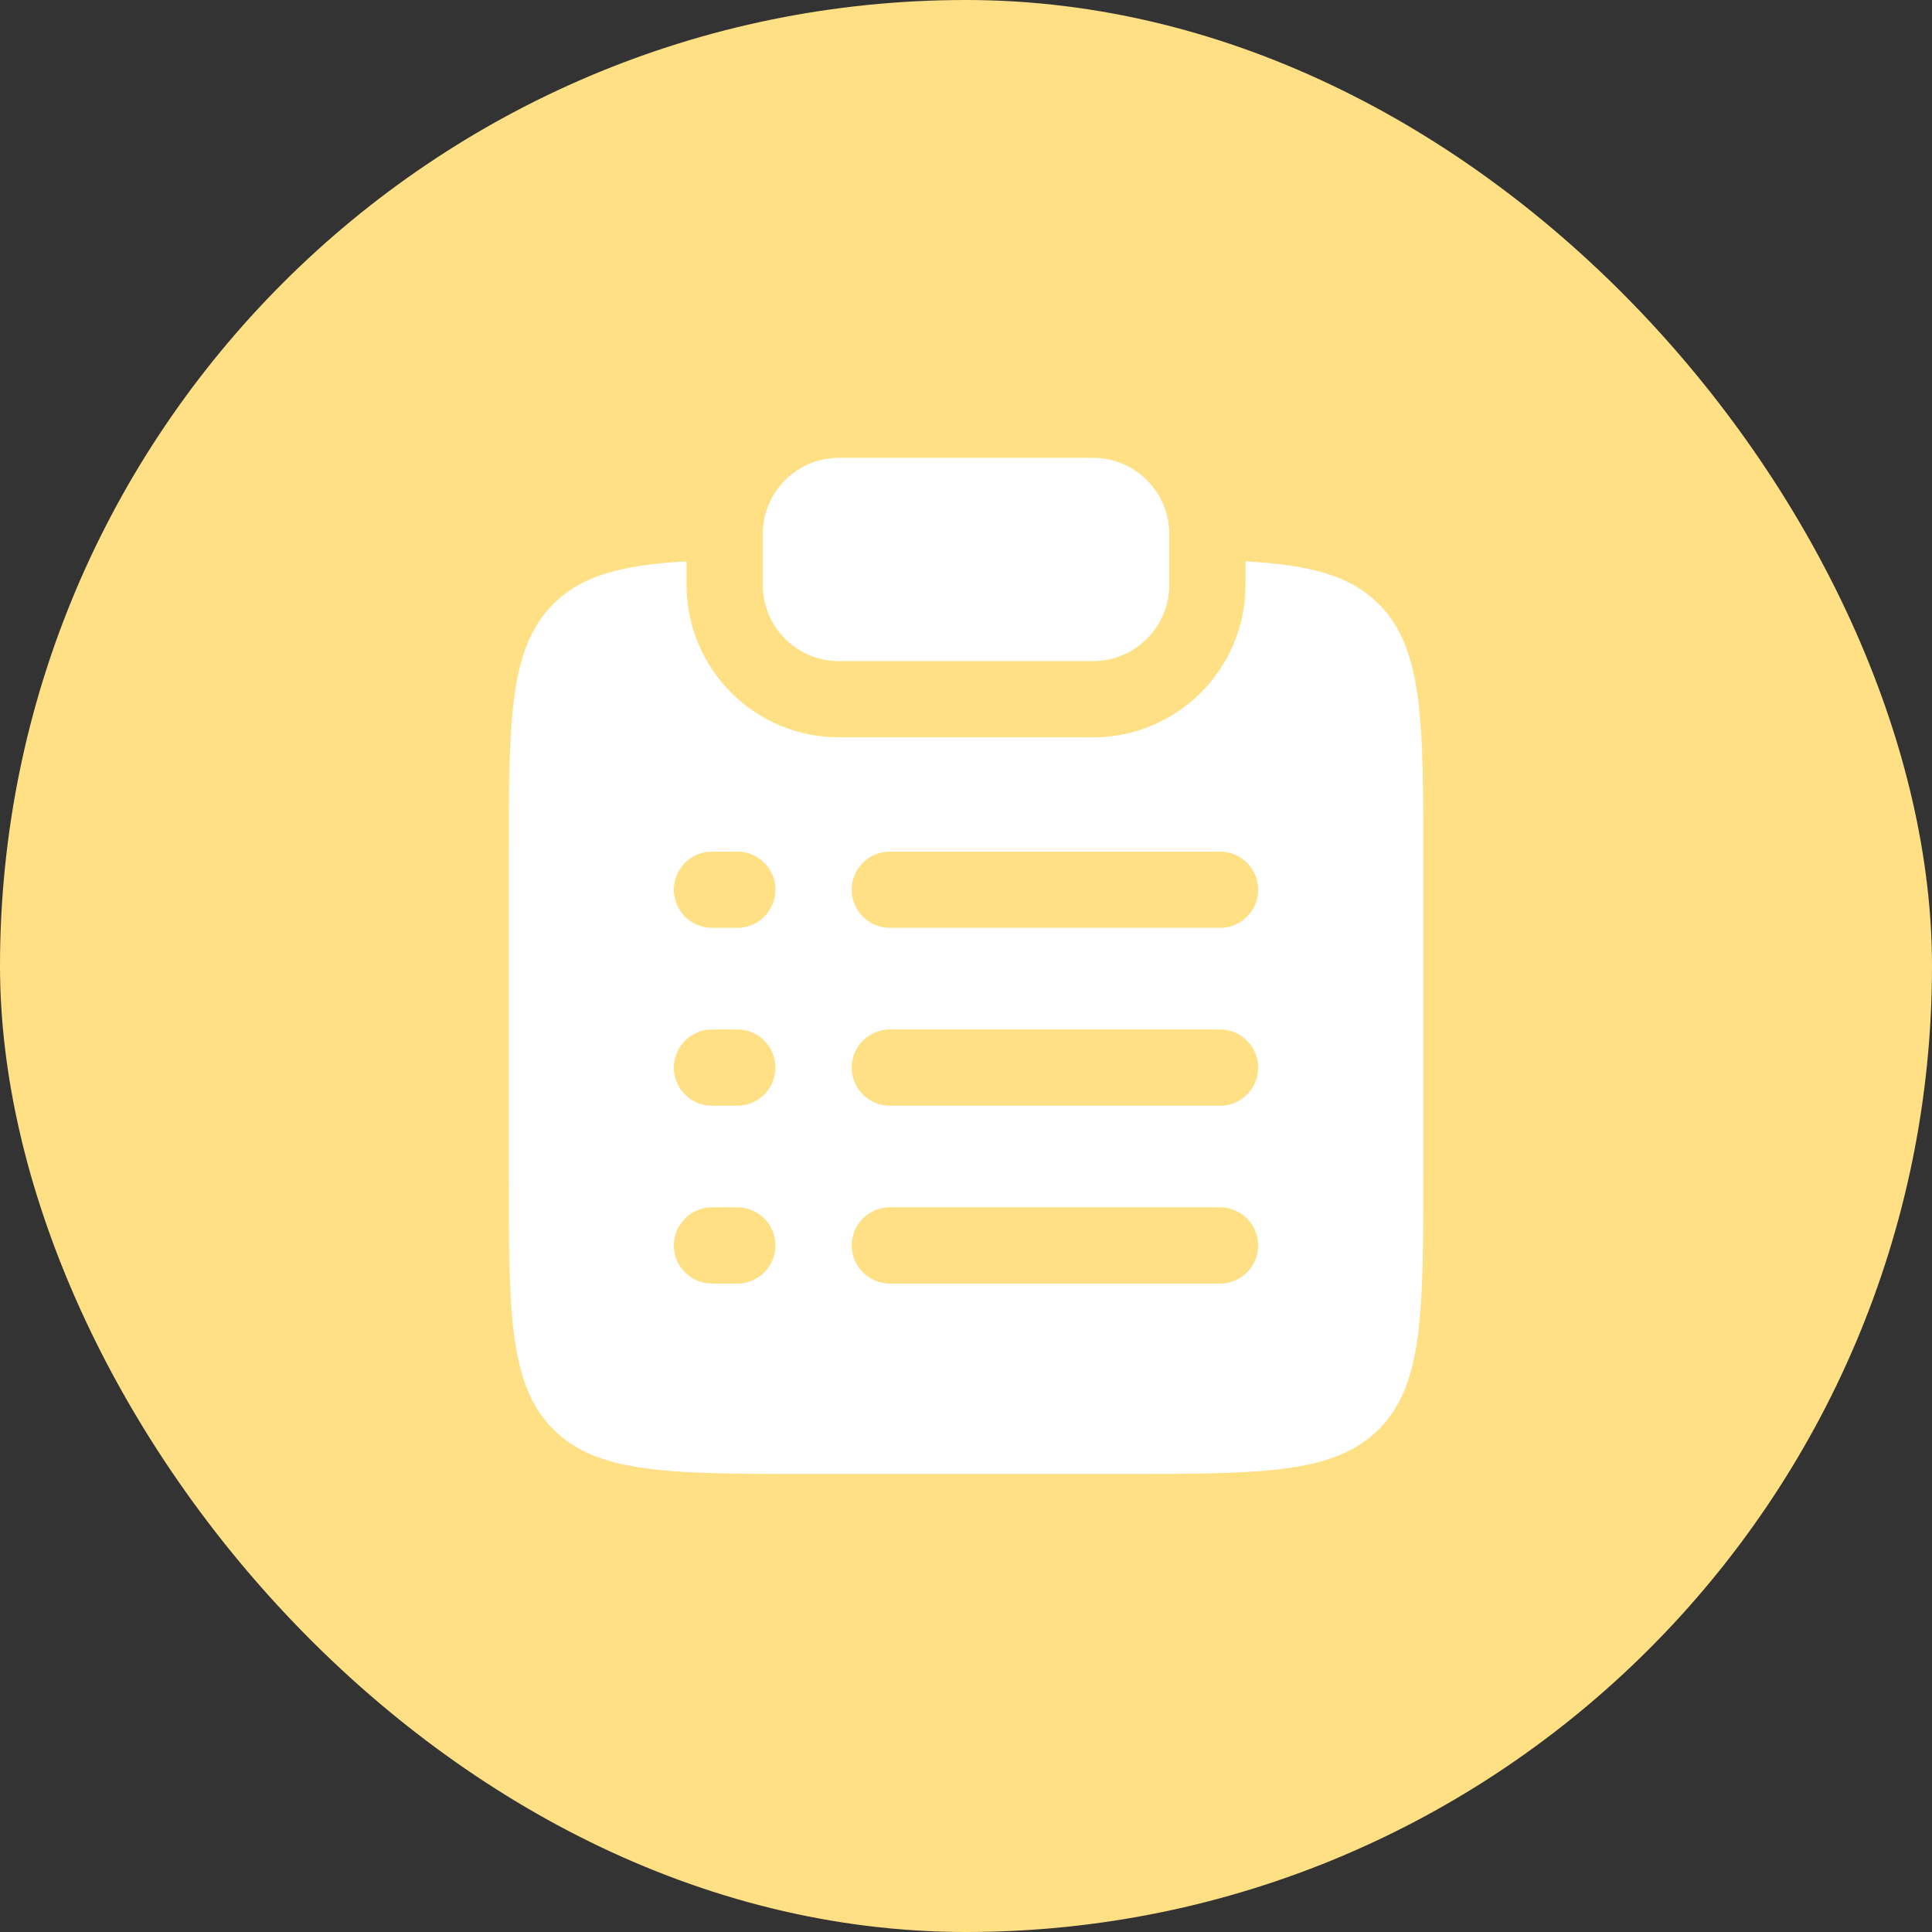<svg xmlns="http://www.w3.org/2000/svg" width="36" height="36" viewBox="0 0 36 36" fill="none"><rect x="0" y="0" width="36" height="36" fill="#333333" stroke="none"/><rect width="36" height="36" rx="18" fill="#FFE085"></rect><path d="M15.633 8.531C14.848 8.531 14.213 9.167 14.213 9.951V10.898C14.213 11.683 14.848 12.319 15.633 12.319H20.367C21.151 12.319 21.787 11.683 21.787 10.898V9.951C21.787 9.167 21.151 8.531 20.367 8.531H15.633Z" fill="white"></path><path fill-rule="evenodd" clip-rule="evenodd" d="M12.793 10.46C11.601 10.526 10.85 10.716 10.31 11.255C9.479 12.087 9.479 13.426 9.479 16.104V21.785C9.479 24.463 9.479 25.802 10.31 26.634C11.143 27.466 12.482 27.466 15.16 27.466H20.841C23.519 27.466 24.858 27.466 25.69 26.634C26.522 25.802 26.522 24.463 26.522 21.785V16.104C26.522 13.426 26.522 12.087 25.69 11.255C25.151 10.716 24.399 10.526 23.208 10.46V10.898C23.208 12.467 21.936 13.739 20.367 13.739H15.633C14.064 13.739 12.793 12.467 12.793 10.898V10.46ZM13.266 15.869C12.874 15.869 12.556 16.187 12.556 16.579C12.556 16.971 12.874 17.289 13.266 17.289H13.739C14.132 17.289 14.449 16.971 14.449 16.579C14.449 16.187 14.132 15.869 13.739 15.869H13.266ZM16.58 15.869C16.188 15.869 15.87 16.187 15.87 16.579C15.87 16.971 16.188 17.289 16.58 17.289H22.734C23.127 17.289 23.444 16.971 23.444 16.579C23.444 16.187 23.127 15.869 22.734 15.869H16.58ZM13.266 19.183C12.874 19.183 12.556 19.501 12.556 19.893C12.556 20.285 12.874 20.603 13.266 20.603H13.739C14.132 20.603 14.449 20.285 14.449 19.893C14.449 19.501 14.132 19.183 13.739 19.183H13.266ZM16.58 19.183C16.188 19.183 15.87 19.501 15.87 19.893C15.87 20.285 16.188 20.603 16.58 20.603H22.734C23.127 20.603 23.444 20.285 23.444 19.893C23.444 19.501 23.127 19.183 22.734 19.183H16.58ZM13.266 22.497C12.874 22.497 12.556 22.815 12.556 23.207C12.556 23.599 12.874 23.917 13.266 23.917H13.739C14.132 23.917 14.449 23.599 14.449 23.207C14.449 22.815 14.132 22.497 13.739 22.497H13.266ZM16.58 22.497C16.188 22.497 15.87 22.815 15.87 23.207C15.87 23.599 16.188 23.917 16.58 23.917H22.734C23.127 23.917 23.444 23.599 23.444 23.207C23.444 22.815 23.127 22.497 22.734 22.497H16.58Z" fill="white"></path></svg>